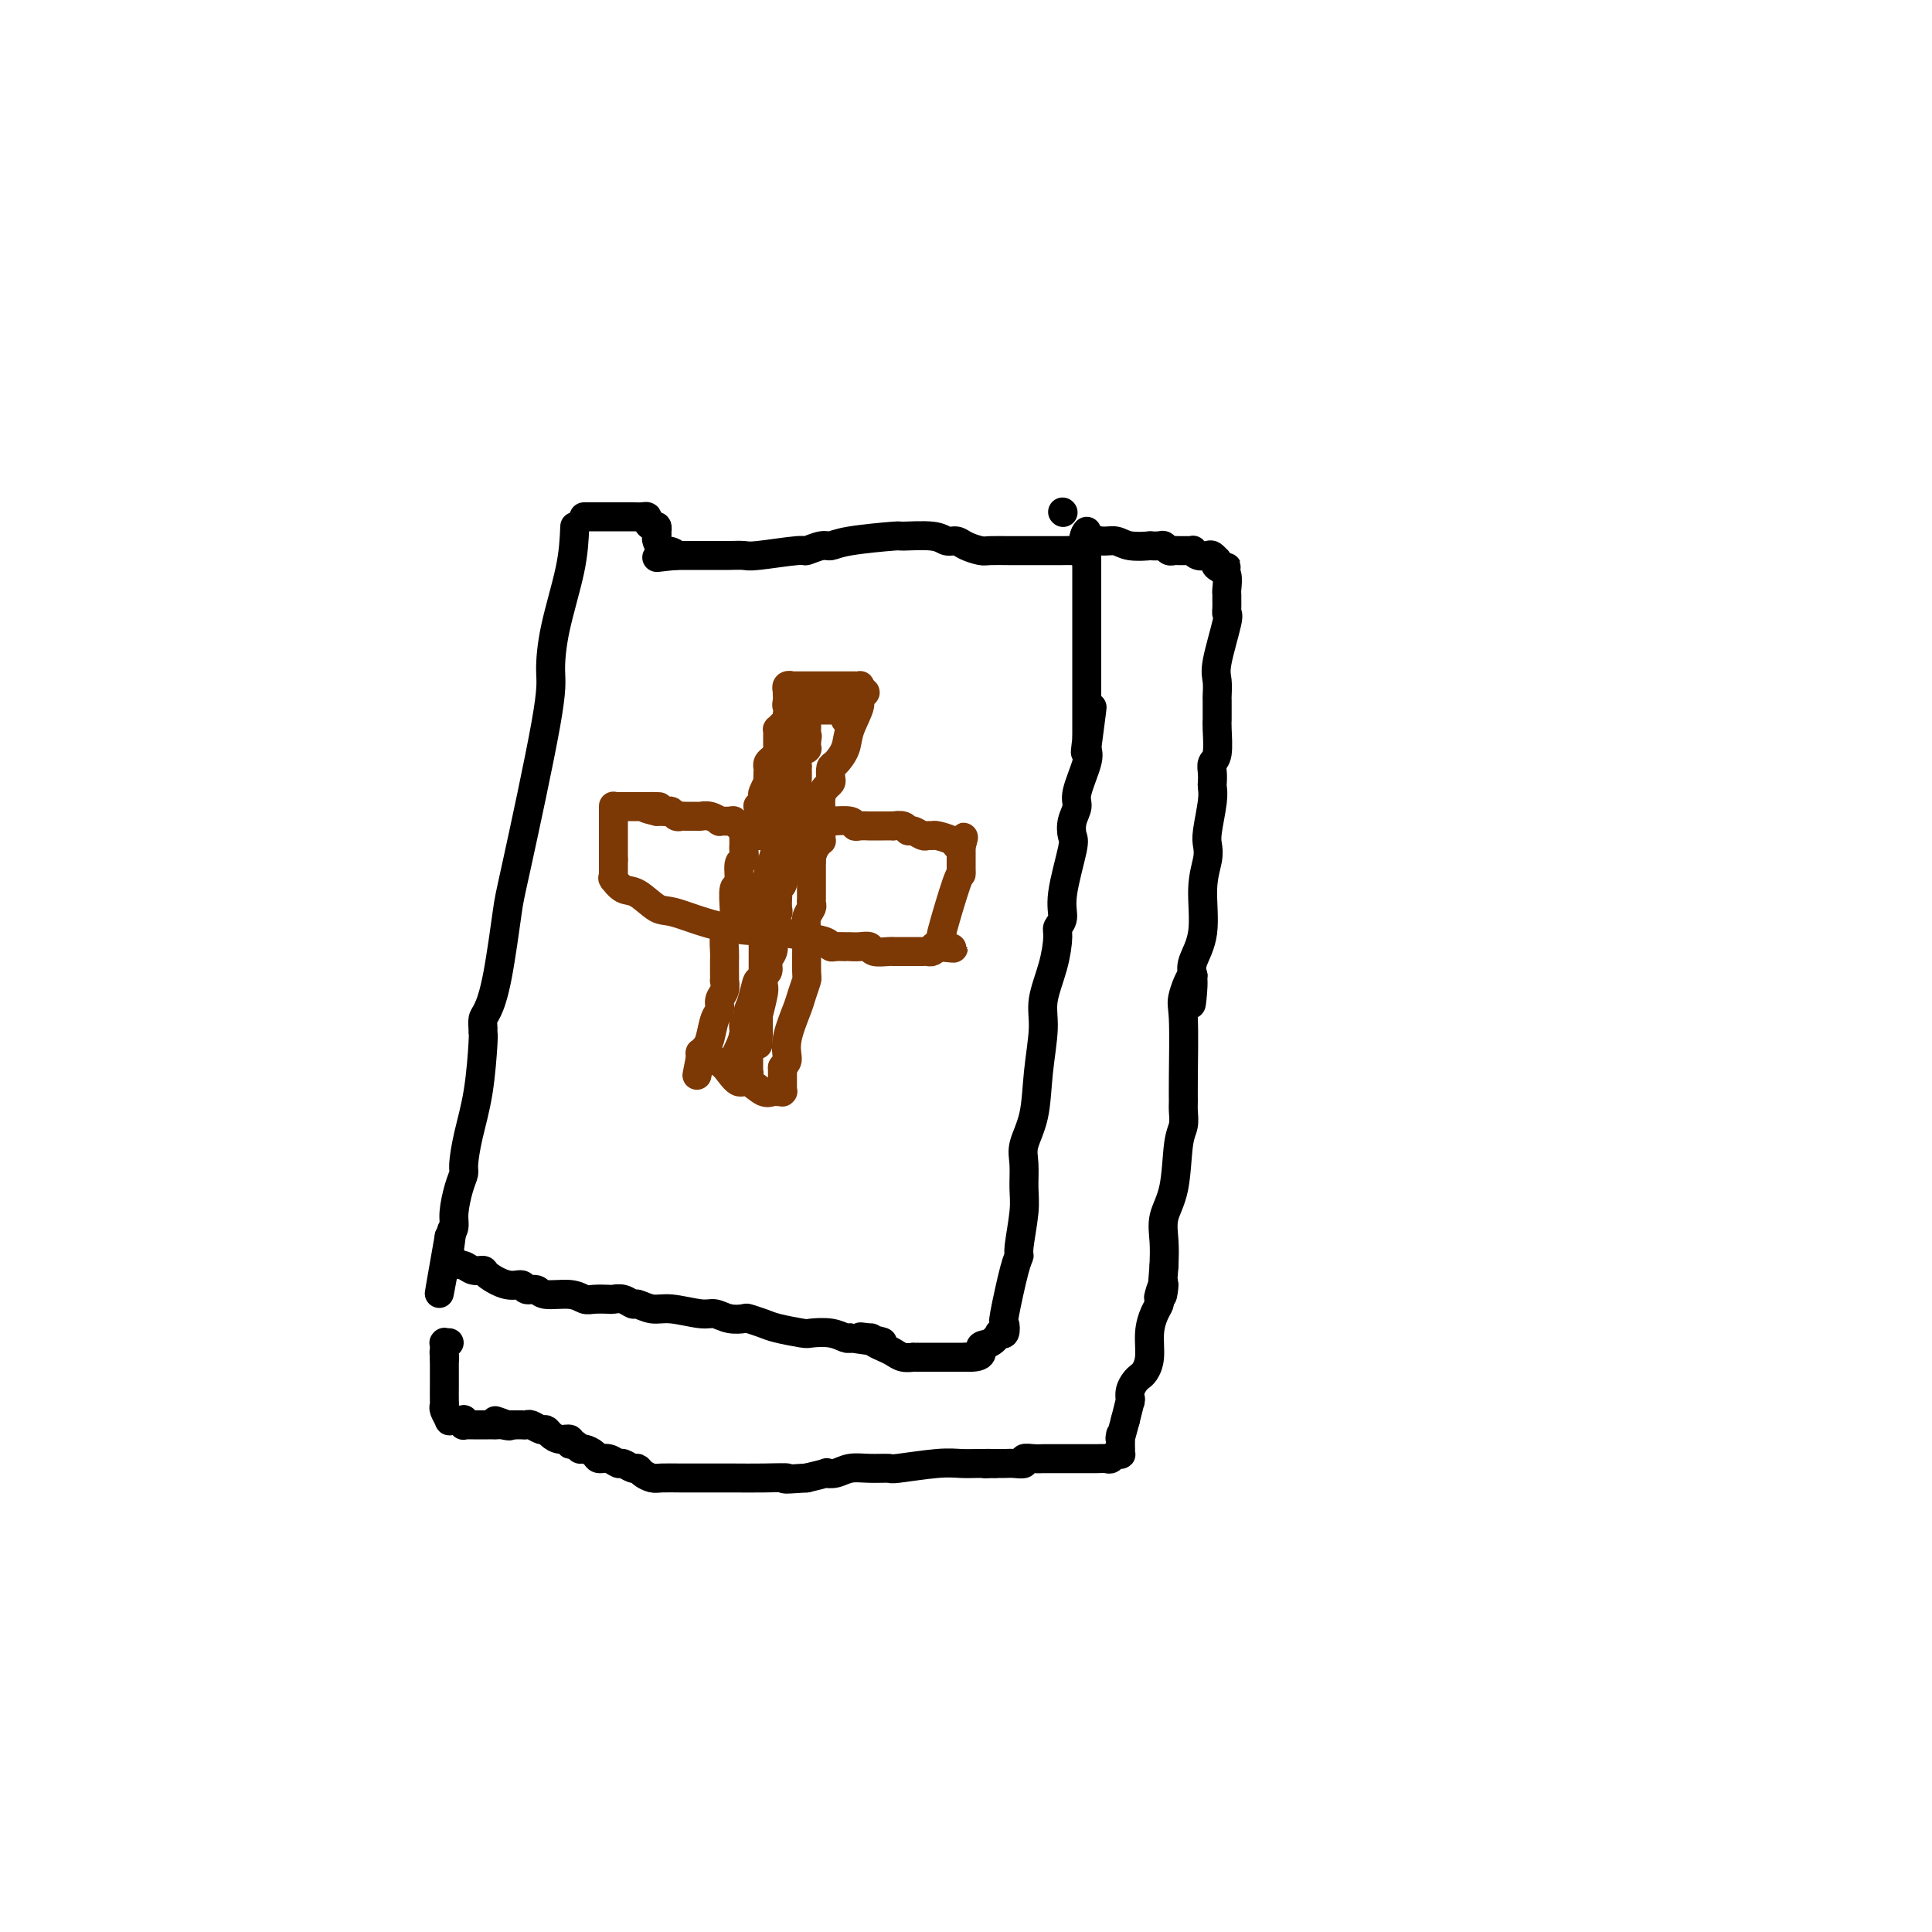 <svg viewBox='0 0 400 400' version='1.1' xmlns='http://www.w3.org/2000/svg' xmlns:xlink='http://www.w3.org/1999/xlink'><g fill='none' stroke='#000000' stroke-width='6' stroke-linecap='round' stroke-linejoin='round'><path d='M119,109c-0.117,2.688 -0.235,5.375 -1,9c-0.765,3.625 -2.179,8.187 -3,12c-0.821,3.813 -1.049,6.878 -1,9c0.049,2.122 0.374,3.300 -1,11c-1.374,7.700 -4.449,21.922 -6,29c-1.551,7.078 -1.578,7.013 -2,10c-0.422,2.987 -1.237,9.025 -2,13c-0.763,3.975 -1.472,5.888 -2,7c-0.528,1.112 -0.876,1.424 -1,2c-0.124,0.576 -0.026,1.415 0,2c0.026,0.585 -0.021,0.917 0,1c0.021,0.083 0.112,-0.081 0,2c-0.112,2.081 -0.425,6.407 -1,10c-0.575,3.593 -1.412,6.453 -2,9c-0.588,2.547 -0.927,4.779 -1,6c-0.073,1.221 0.121,1.429 0,2c-0.121,0.571 -0.558,1.503 -1,3c-0.442,1.497 -0.888,3.557 -1,5c-0.112,1.443 0.111,2.269 0,3c-0.111,0.731 -0.555,1.365 -1,2'/><path d='M93,256c-4.022,22.847 -1.078,6.465 0,1c1.078,-5.465 0.289,-0.014 0,2c-0.289,2.014 -0.077,0.593 0,0c0.077,-0.593 0.020,-0.356 0,0c-0.020,0.356 -0.003,0.830 0,1c0.003,0.170 -0.010,0.035 0,0c0.010,-0.035 0.041,0.029 0,0c-0.041,-0.029 -0.155,-0.151 0,0c0.155,0.151 0.577,0.576 1,1'/><path d='M94,261c0.518,0.937 1.314,0.781 2,1c0.686,0.219 1.263,0.814 2,1c0.737,0.186 1.635,-0.037 2,0c0.365,0.037 0.195,0.335 1,1c0.805,0.665 2.583,1.699 4,2c1.417,0.301 2.473,-0.131 3,0c0.527,0.131 0.526,0.823 1,1c0.474,0.177 1.424,-0.163 2,0c0.576,0.163 0.778,0.828 2,1c1.222,0.172 3.464,-0.150 5,0c1.536,0.150 2.365,0.771 3,1c0.635,0.229 1.077,0.065 2,0c0.923,-0.065 2.326,-0.033 3,0c0.674,0.033 0.620,0.065 1,0c0.380,-0.065 1.194,-0.229 2,0c0.806,0.229 1.606,0.850 2,1c0.394,0.150 0.384,-0.171 1,0c0.616,0.171 1.858,0.834 3,1c1.142,0.166 2.184,-0.166 4,0c1.816,0.166 4.407,0.828 6,1c1.593,0.172 2.188,-0.147 3,0c0.812,0.147 1.842,0.760 3,1c1.158,0.240 2.443,0.106 3,0c0.557,-0.106 0.384,-0.186 1,0c0.616,0.186 2.020,0.637 3,1c0.980,0.363 1.537,0.637 3,1c1.463,0.363 3.831,0.816 5,1c1.169,0.184 1.138,0.101 2,0c0.862,-0.101 2.617,-0.219 4,0c1.383,0.219 2.395,0.777 3,1c0.605,0.223 0.802,0.112 1,0'/><path d='M176,277c11.600,1.698 5.100,0.444 3,0c-2.100,-0.444 0.200,-0.078 1,0c0.800,0.078 0.101,-0.133 0,0c-0.101,0.133 0.398,0.610 1,1c0.602,0.390 1.309,0.693 2,1c0.691,0.307 1.366,0.618 2,1c0.634,0.382 1.227,0.834 2,1c0.773,0.166 1.726,0.044 2,0c0.274,-0.044 -0.132,-0.012 0,0c0.132,0.012 0.802,0.003 1,0c0.198,-0.003 -0.077,-0.001 0,0c0.077,0.001 0.507,0.000 1,0c0.493,-0.000 1.050,-0.000 2,0c0.950,0.000 2.293,0.000 3,0c0.707,-0.000 0.777,-0.000 1,0c0.223,0.000 0.598,0.000 1,0c0.402,-0.000 0.829,-0.000 1,0c0.171,0.000 0.084,0.000 0,0c-0.084,-0.000 -0.167,-0.000 0,0c0.167,0.000 0.583,0.000 1,0'/><path d='M200,281c4.303,0.194 3.061,-1.322 3,-2c-0.061,-0.678 1.059,-0.519 2,-1c0.941,-0.481 1.703,-1.601 2,-2c0.297,-0.399 0.131,-0.078 0,0c-0.131,0.078 -0.225,-0.087 0,0c0.225,0.087 0.768,0.426 1,0c0.232,-0.426 0.152,-1.618 0,-2c-0.152,-0.382 -0.377,0.047 0,-2c0.377,-2.047 1.355,-6.570 2,-9c0.645,-2.430 0.958,-2.769 1,-3c0.042,-0.231 -0.187,-0.356 0,-2c0.187,-1.644 0.789,-4.806 1,-7c0.211,-2.194 0.031,-3.419 0,-5c-0.031,-1.581 0.087,-3.517 0,-5c-0.087,-1.483 -0.379,-2.512 0,-4c0.379,-1.488 1.428,-3.435 2,-6c0.572,-2.565 0.665,-5.748 1,-9c0.335,-3.252 0.912,-6.573 1,-9c0.088,-2.427 -0.312,-3.962 0,-6c0.312,-2.038 1.335,-4.581 2,-7c0.665,-2.419 0.970,-4.714 1,-6c0.030,-1.286 -0.216,-1.561 0,-2c0.216,-0.439 0.894,-1.040 1,-2c0.106,-0.960 -0.360,-2.277 0,-5c0.360,-2.723 1.544,-6.851 2,-9c0.456,-2.149 0.182,-2.319 0,-3c-0.182,-0.681 -0.273,-1.873 0,-3c0.273,-1.127 0.908,-2.189 1,-3c0.092,-0.811 -0.360,-1.372 0,-3c0.360,-1.628 1.531,-4.322 2,-6c0.469,-1.678 0.234,-2.339 0,-3'/><path d='M225,155c2.166,-16.407 0.580,-4.923 0,-1c-0.580,3.923 -0.155,0.285 0,-1c0.155,-1.285 0.042,-0.217 0,0c-0.042,0.217 -0.011,-0.417 0,-1c0.011,-0.583 0.003,-1.115 0,-2c-0.003,-0.885 -0.001,-2.122 0,-3c0.001,-0.878 0.000,-1.398 0,-2c-0.000,-0.602 -0.000,-1.285 0,-2c0.000,-0.715 0.000,-1.461 0,-2c-0.000,-0.539 -0.000,-0.869 0,-1c0.000,-0.131 0.000,-0.061 0,0c-0.000,0.061 -0.000,0.115 0,0c0.000,-0.115 0.000,-0.397 0,-1c-0.000,-0.603 -0.000,-1.525 0,-2c0.000,-0.475 0.000,-0.502 0,-1c-0.000,-0.498 -0.000,-1.467 0,-4c0.000,-2.533 0.000,-6.630 0,-9c-0.000,-2.370 -0.000,-3.013 0,-4c0.000,-0.987 0.000,-2.317 0,-3c-0.000,-0.683 -0.000,-0.719 0,-1c0.000,-0.281 0.000,-0.807 0,-1c-0.000,-0.193 -0.000,-0.052 0,0c0.000,0.052 0.000,0.015 0,0c-0.000,-0.015 -0.000,-0.007 0,0'/><path d='M225,114c-0.241,-6.343 -0.843,-1.700 -1,0c-0.157,1.700 0.131,0.455 0,0c-0.131,-0.455 -0.680,-0.122 -1,0c-0.320,0.122 -0.411,0.033 -1,0c-0.589,-0.033 -1.676,-0.009 -2,0c-0.324,0.009 0.116,0.002 0,0c-0.116,-0.002 -0.787,-0.001 -2,0c-1.213,0.001 -2.967,0.001 -4,0c-1.033,-0.001 -1.344,-0.003 -2,0c-0.656,0.003 -1.656,0.011 -3,0c-1.344,-0.011 -3.032,-0.040 -4,0c-0.968,0.040 -1.217,0.151 -2,0c-0.783,-0.151 -2.099,-0.562 -3,-1c-0.901,-0.438 -1.386,-0.903 -2,-1c-0.614,-0.097 -1.358,0.173 -2,0c-0.642,-0.173 -1.184,-0.788 -3,-1c-1.816,-0.212 -4.908,-0.019 -6,0c-1.092,0.019 -0.185,-0.134 -2,0c-1.815,0.134 -6.353,0.557 -9,1c-2.647,0.443 -3.402,0.907 -4,1c-0.598,0.093 -1.037,-0.185 -2,0c-0.963,0.185 -2.450,0.834 -3,1c-0.550,0.166 -0.164,-0.152 -2,0c-1.836,0.152 -5.895,0.773 -8,1c-2.105,0.227 -2.256,0.061 -3,0c-0.744,-0.061 -2.081,-0.016 -3,0c-0.919,0.016 -1.420,0.004 -2,0c-0.580,-0.004 -1.238,-0.001 -2,0c-0.762,0.001 -1.628,0.000 -3,0c-1.372,-0.000 -3.249,-0.000 -4,0c-0.751,0.000 -0.375,0.000 0,0'/><path d='M140,115c-7.449,0.687 -2.570,0.406 -1,0c1.570,-0.406 -0.168,-0.936 -1,-1c-0.832,-0.064 -0.759,0.338 -1,0c-0.241,-0.338 -0.796,-1.415 -1,-2c-0.204,-0.585 -0.057,-0.678 0,-1c0.057,-0.322 0.025,-0.874 0,-1c-0.025,-0.126 -0.045,0.173 0,0c0.045,-0.173 0.153,-0.817 0,-1c-0.153,-0.183 -0.567,0.094 -1,0c-0.433,-0.094 -0.886,-0.561 -1,-1c-0.114,-0.439 0.111,-0.850 0,-1c-0.111,-0.150 -0.559,-0.040 -1,0c-0.441,0.040 -0.875,0.011 -2,0c-1.125,-0.011 -2.941,-0.003 -4,0c-1.059,0.003 -1.359,0.001 -2,0c-0.641,-0.001 -1.621,-0.000 -2,0c-0.379,0.000 -0.158,0.000 0,0c0.158,-0.000 0.253,-0.000 0,0c-0.253,0.000 -0.852,0.000 -1,0c-0.148,-0.000 0.156,-0.000 0,0c-0.156,0.000 -0.773,0.000 -1,0c-0.227,-0.000 -0.065,-0.000 0,0c0.065,0.000 0.032,0.000 0,0'/><path d='M220,106c0.000,0.000 0.100,0.100 0.1,0.1'/><path d='M225,110c-0.264,0.301 -0.528,0.603 0,1c0.528,0.397 1.849,0.891 3,1c1.151,0.109 2.133,-0.167 3,0c0.867,0.167 1.619,0.776 3,1c1.381,0.224 3.392,0.064 4,0c0.608,-0.064 -0.188,-0.031 0,0c0.188,0.031 1.359,0.061 2,0c0.641,-0.061 0.753,-0.213 1,0c0.247,0.213 0.630,0.789 1,1c0.370,0.211 0.725,0.055 1,0c0.275,-0.055 0.468,-0.011 1,0c0.532,0.011 1.403,-0.011 2,0c0.597,0.011 0.919,0.054 1,0c0.081,-0.054 -0.080,-0.207 0,0c0.080,0.207 0.400,0.774 1,1c0.600,0.226 1.481,0.112 2,0c0.519,-0.112 0.675,-0.224 1,0c0.325,0.224 0.819,0.782 1,1c0.181,0.218 0.049,0.097 0,0c-0.049,-0.097 -0.014,-0.171 0,0c0.014,0.171 0.007,0.585 0,1'/><path d='M252,117c4.112,1.021 0.892,0.074 0,0c-0.892,-0.074 0.546,0.726 1,1c0.454,0.274 -0.074,0.023 0,0c0.074,-0.023 0.752,0.182 1,1c0.248,0.818 0.066,2.247 0,3c-0.066,0.753 -0.016,0.829 0,1c0.016,0.171 -0.003,0.437 0,1c0.003,0.563 0.029,1.424 0,2c-0.029,0.576 -0.113,0.869 0,1c0.113,0.131 0.423,0.101 0,2c-0.423,1.899 -1.577,5.726 -2,8c-0.423,2.274 -0.113,2.994 0,4c0.113,1.006 0.030,2.297 0,3c-0.030,0.703 -0.008,0.818 0,1c0.008,0.182 0.003,0.430 0,1c-0.003,0.570 -0.005,1.461 0,2c0.005,0.539 0.015,0.724 0,1c-0.015,0.276 -0.057,0.641 0,2c0.057,1.359 0.211,3.711 0,5c-0.211,1.289 -0.788,1.514 -1,2c-0.212,0.486 -0.061,1.232 0,2c0.061,0.768 0.030,1.556 0,2c-0.030,0.444 -0.059,0.543 0,1c0.059,0.457 0.208,1.272 0,3c-0.208,1.728 -0.772,4.369 -1,6c-0.228,1.631 -0.121,2.254 0,3c0.121,0.746 0.256,1.617 0,3c-0.256,1.383 -0.904,3.278 -1,6c-0.096,2.722 0.359,6.271 0,9c-0.359,2.729 -1.531,4.637 -2,6c-0.469,1.363 -0.234,2.182 0,3'/><path d='M247,202c-0.962,11.372 0.135,3.302 0,1c-0.135,-2.302 -1.500,1.164 -2,3c-0.500,1.836 -0.133,2.042 0,5c0.133,2.958 0.032,8.667 0,12c-0.032,3.333 0.004,4.291 0,5c-0.004,0.709 -0.047,1.168 0,2c0.047,0.832 0.184,2.038 0,3c-0.184,0.962 -0.690,1.680 -1,4c-0.310,2.320 -0.423,6.240 -1,9c-0.577,2.760 -1.617,4.358 -2,6c-0.383,1.642 -0.109,3.326 0,5c0.109,1.674 0.055,3.337 0,5'/><path d='M241,262c-0.868,10.080 -0.039,5.280 0,4c0.039,-1.280 -0.711,0.960 -1,2c-0.289,1.040 -0.115,0.879 0,1c0.115,0.121 0.171,0.522 0,1c-0.171,0.478 -0.571,1.031 -1,2c-0.429,0.969 -0.888,2.353 -1,4c-0.112,1.647 0.124,3.557 0,5c-0.124,1.443 -0.608,2.418 -1,3c-0.392,0.582 -0.694,0.770 -1,1c-0.306,0.230 -0.617,0.504 -1,1c-0.383,0.496 -0.837,1.216 -1,2c-0.163,0.784 -0.033,1.633 0,2c0.033,0.367 -0.030,0.253 0,0c0.030,-0.253 0.151,-0.644 0,0c-0.151,0.644 -0.576,2.322 -1,4'/><path d='M233,294c-1.464,5.603 -1.125,3.610 -1,3c0.125,-0.610 0.034,0.162 0,1c-0.034,0.838 -0.012,1.740 0,2c0.012,0.260 0.014,-0.123 0,0c-0.014,0.123 -0.044,0.751 0,1c0.044,0.249 0.164,0.119 0,0c-0.164,-0.119 -0.610,-0.228 -1,0c-0.390,0.228 -0.725,0.793 -1,1c-0.275,0.207 -0.492,0.055 -1,0c-0.508,-0.055 -1.307,-0.015 -2,0c-0.693,0.015 -1.281,0.004 -2,0c-0.719,-0.004 -1.569,-0.001 -2,0c-0.431,0.001 -0.444,0.000 -1,0c-0.556,-0.000 -1.654,-0.000 -2,0c-0.346,0.000 0.061,0.000 0,0c-0.061,-0.000 -0.589,-0.000 -1,0c-0.411,0.000 -0.704,0.000 -1,0c-0.296,-0.000 -0.595,-0.001 -1,0c-0.405,0.001 -0.916,0.004 -1,0c-0.084,-0.004 0.259,-0.015 0,0c-0.259,0.015 -1.119,0.057 -2,0c-0.881,-0.057 -1.783,-0.211 -2,0c-0.217,0.211 0.251,0.789 0,1c-0.251,0.211 -1.221,0.057 -2,0c-0.779,-0.057 -1.365,-0.016 -2,0c-0.635,0.016 -1.317,0.008 -2,0'/><path d='M206,303c-3.825,0.154 -1.386,0.040 -1,0c0.386,-0.040 -1.281,-0.007 -2,0c-0.719,0.007 -0.491,-0.012 -1,0c-0.509,0.012 -1.756,0.056 -3,0c-1.244,-0.056 -2.486,-0.212 -5,0c-2.514,0.212 -6.301,0.793 -8,1c-1.699,0.207 -1.311,0.042 -2,0c-0.689,-0.042 -2.455,0.041 -4,0c-1.545,-0.041 -2.870,-0.204 -4,0c-1.130,0.204 -2.066,0.776 -3,1c-0.934,0.224 -1.867,0.099 -2,0c-0.133,-0.099 0.533,-0.171 0,0c-0.533,0.171 -2.267,0.586 -4,1'/><path d='M167,306c-6.719,0.464 -4.015,0.124 -4,0c0.015,-0.124 -2.659,-0.033 -5,0c-2.341,0.033 -4.350,0.009 -6,0c-1.650,-0.009 -2.942,-0.002 -4,0c-1.058,0.002 -1.884,-0.002 -3,0c-1.116,0.002 -2.523,0.011 -4,0c-1.477,-0.011 -3.025,-0.040 -4,0c-0.975,0.040 -1.379,0.150 -2,0c-0.621,-0.150 -1.461,-0.561 -2,-1c-0.539,-0.439 -0.777,-0.906 -1,-1c-0.223,-0.094 -0.431,0.186 -1,0c-0.569,-0.186 -1.499,-0.837 -2,-1c-0.501,-0.163 -0.572,0.163 -1,0c-0.428,-0.163 -1.214,-0.813 -2,-1c-0.786,-0.187 -1.572,0.089 -2,0c-0.428,-0.089 -0.497,-0.545 -1,-1c-0.503,-0.455 -1.440,-0.911 -2,-1c-0.560,-0.089 -0.744,0.187 -1,0c-0.256,-0.187 -0.583,-0.837 -1,-1c-0.417,-0.163 -0.924,0.163 -1,0c-0.076,-0.163 0.279,-0.813 0,-1c-0.279,-0.187 -1.192,0.090 -2,0c-0.808,-0.090 -1.512,-0.546 -2,-1c-0.488,-0.454 -0.761,-0.906 -1,-1c-0.239,-0.094 -0.445,0.171 -1,0c-0.555,-0.171 -1.458,-0.778 -2,-1c-0.542,-0.222 -0.723,-0.060 -1,0c-0.277,0.060 -0.652,0.016 -1,0c-0.348,-0.016 -0.671,-0.004 -1,0c-0.329,0.004 -0.666,0.001 -1,0c-0.334,-0.001 -0.667,-0.001 -1,0'/><path d='M105,295c-4.903,-1.702 -1.159,-0.456 0,0c1.159,0.456 -0.267,0.122 -1,0c-0.733,-0.122 -0.774,-0.033 -1,0c-0.226,0.033 -0.639,0.009 -1,0c-0.361,-0.009 -0.670,-0.002 -1,0c-0.330,0.002 -0.680,0.001 -1,0c-0.320,-0.001 -0.611,-0.000 -1,0c-0.389,0.000 -0.875,0.001 -1,0c-0.125,-0.001 0.110,-0.004 0,0c-0.110,0.004 -0.564,0.015 -1,0c-0.436,-0.015 -0.852,-0.057 -1,0c-0.148,0.057 -0.028,0.211 0,0c0.028,-0.211 -0.035,-0.789 0,-1c0.035,-0.211 0.168,-0.055 0,0c-0.168,0.055 -0.637,0.008 -1,0c-0.363,-0.008 -0.619,0.022 -1,0c-0.381,-0.022 -0.887,-0.098 -1,0c-0.113,0.098 0.166,0.370 0,0c-0.166,-0.370 -0.776,-1.380 -1,-2c-0.224,-0.620 -0.060,-0.848 0,-1c0.060,-0.152 0.016,-0.227 0,-1c-0.016,-0.773 -0.004,-2.245 0,-3c0.004,-0.755 0.001,-0.794 0,-1c-0.001,-0.206 -0.000,-0.580 0,-1c0.000,-0.420 0.000,-0.887 0,-1c-0.000,-0.113 -0.000,0.127 0,0c0.000,-0.127 0.000,-0.622 0,-1c-0.000,-0.378 -0.000,-0.640 0,-1c0.000,-0.360 0.000,-0.817 0,-1c-0.000,-0.183 -0.000,-0.091 0,0'/><path d='M92,281c-0.155,-2.023 -0.041,-0.579 0,0c0.041,0.579 0.011,0.295 0,0c-0.011,-0.295 -0.003,-0.601 0,-1c0.003,-0.399 -0.000,-0.892 0,-1c0.000,-0.108 0.004,0.167 0,0c-0.004,-0.167 -0.015,-0.777 0,-1c0.015,-0.223 0.056,-0.060 0,0c-0.056,0.060 -0.207,0.016 0,0c0.207,-0.016 0.774,-0.005 1,0c0.226,0.005 0.113,0.002 0,0'/></g>
<g fill='none' stroke='#7C3805' stroke-width='6' stroke-linecap='round' stroke-linejoin='round'><path d='M157,171c0.000,0.000 0.100,0.100 0.1,0.1'/><path d='M157.1,171.1c-0.007,-0.472 -0.076,-1.703 -0.1,-2.1c-0.024,-0.397 -0.003,0.039 0,0c0.003,-0.039 -0.013,-0.553 0,-1c0.013,-0.447 0.055,-0.825 0,-1c-0.055,-0.175 -0.207,-0.146 0,0c0.207,0.146 0.773,0.409 1,0c0.227,-0.409 0.113,-1.489 0,-2c-0.113,-0.511 -0.226,-0.451 0,-1c0.226,-0.549 0.792,-1.705 1,-2c0.208,-0.295 0.059,0.272 0,0c-0.059,-0.272 -0.026,-1.383 0,-2c0.026,-0.617 0.045,-0.739 0,-1c-0.045,-0.261 -0.156,-0.661 0,-1c0.156,-0.339 0.578,-0.615 1,-1c0.422,-0.385 0.845,-0.877 1,-1c0.155,-0.123 0.041,0.125 0,0c-0.041,-0.125 -0.011,-0.622 0,-1c0.011,-0.378 0.003,-0.636 0,-1c-0.003,-0.364 -0.001,-0.832 0,-1c0.001,-0.168 0.000,-0.035 0,0c-0.000,0.035 -0.001,-0.028 0,0c0.001,0.028 0.003,0.148 0,0c-0.003,-0.148 -0.011,-0.565 0,-1c0.011,-0.435 0.042,-0.890 0,-1c-0.042,-0.110 -0.155,0.125 0,0c0.155,-0.125 0.580,-0.611 1,-1c0.420,-0.389 0.834,-0.683 1,-1c0.166,-0.317 0.083,-0.659 0,-1'/><path d='M163,148c0.913,-3.977 0.245,-2.371 0,-2c-0.245,0.371 -0.067,-0.493 0,-1c0.067,-0.507 0.022,-0.658 0,-1c-0.022,-0.342 -0.022,-0.876 0,-1c0.022,-0.124 0.065,0.163 0,0c-0.065,-0.163 -0.238,-0.776 0,-1c0.238,-0.224 0.886,-0.060 1,0c0.114,0.060 -0.307,0.016 0,0c0.307,-0.016 1.343,-0.004 2,0c0.657,0.004 0.936,0.001 1,0c0.064,-0.001 -0.086,-0.000 0,0c0.086,0.000 0.408,0.000 1,0c0.592,-0.000 1.454,-0.000 2,0c0.546,0.000 0.777,0.000 1,0c0.223,-0.000 0.437,0.000 1,0c0.563,-0.000 1.474,-0.000 2,0c0.526,0.000 0.667,0.000 1,0c0.333,-0.000 0.860,-0.001 1,0c0.140,0.001 -0.106,0.003 0,0c0.106,-0.003 0.565,-0.011 1,0c0.435,0.011 0.848,0.041 1,0c0.152,-0.041 0.043,-0.155 0,0c-0.043,0.155 -0.022,0.577 0,1'/><path d='M178,143c2.290,0.327 0.516,0.645 0,1c-0.516,0.355 0.226,0.749 0,2c-0.226,1.251 -1.420,3.361 -2,5c-0.580,1.639 -0.547,2.806 -1,4c-0.453,1.194 -1.392,2.413 -2,3c-0.608,0.587 -0.885,0.540 -1,1c-0.115,0.460 -0.069,1.425 0,2c0.069,0.575 0.162,0.759 0,1c-0.162,0.241 -0.579,0.538 -1,1c-0.421,0.462 -0.845,1.090 -1,2c-0.155,0.910 -0.042,2.103 0,3c0.042,0.897 0.011,1.497 0,2c-0.011,0.503 -0.003,0.909 0,1c0.003,0.091 0.002,-0.133 0,0c-0.002,0.133 -0.003,0.624 0,1c0.003,0.376 0.011,0.637 0,1c-0.011,0.363 -0.041,0.829 0,1c0.041,0.171 0.155,0.049 0,0c-0.155,-0.049 -0.577,-0.024 -1,0'/><path d='M169,174c-1.349,4.796 -0.221,1.285 0,0c0.221,-1.285 -0.465,-0.344 -1,0c-0.535,0.344 -0.921,0.092 -1,0c-0.079,-0.092 0.147,-0.025 0,0c-0.147,0.025 -0.668,0.008 -1,0c-0.332,-0.008 -0.474,-0.006 -1,0c-0.526,0.006 -1.436,0.016 -2,0c-0.564,-0.016 -0.781,-0.057 -1,0c-0.219,0.057 -0.440,0.213 -1,0c-0.560,-0.213 -1.459,-0.793 -2,-1c-0.541,-0.207 -0.723,-0.040 -1,0c-0.277,0.040 -0.648,-0.046 -1,0c-0.352,0.046 -0.686,0.224 -1,0c-0.314,-0.224 -0.609,-0.848 -1,-1c-0.391,-0.152 -0.877,0.170 -1,0c-0.123,-0.170 0.117,-0.830 0,-1c-0.117,-0.170 -0.590,0.152 -1,0c-0.410,-0.152 -0.757,-0.776 -1,-1c-0.243,-0.224 -0.384,-0.046 -1,0c-0.616,0.046 -1.708,-0.040 -2,0c-0.292,0.040 0.216,0.207 0,0c-0.216,-0.207 -1.157,-0.788 -2,-1c-0.843,-0.212 -1.588,-0.056 -2,0c-0.412,0.056 -0.492,0.011 -1,0c-0.508,-0.011 -1.446,0.011 -2,0c-0.554,-0.011 -0.726,-0.056 -1,0c-0.274,0.056 -0.651,0.211 -1,0c-0.349,-0.211 -0.671,-0.789 -1,-1c-0.329,-0.211 -0.666,-0.057 -1,0c-0.334,0.057 -0.667,0.016 -1,0c-0.333,-0.016 -0.667,-0.008 -1,0'/><path d='M136,168c-5.062,-1.155 -1.216,-1.041 0,-1c1.216,0.041 -0.196,0.011 -1,0c-0.804,-0.011 -0.999,-0.003 -1,0c-0.001,0.003 0.192,0.001 0,0c-0.192,-0.001 -0.769,-0.000 -1,0c-0.231,0.000 -0.118,0.000 0,0c0.118,-0.000 0.239,-0.000 0,0c-0.239,0.000 -0.838,0.000 -1,0c-0.162,-0.000 0.111,0.000 0,0c-0.111,-0.000 -0.608,-0.000 -1,0c-0.392,0.000 -0.679,0.000 -1,0c-0.321,-0.000 -0.674,-0.000 -1,0c-0.326,0.000 -0.623,0.000 -1,0c-0.377,-0.000 -0.833,-0.001 -1,0c-0.167,0.001 -0.045,0.004 0,0c0.045,-0.004 0.012,-0.016 0,0c-0.012,0.016 -0.003,0.059 0,0c0.003,-0.059 0.001,-0.219 0,0c-0.001,0.219 -0.000,0.816 0,1c0.000,0.184 0.000,-0.044 0,0c-0.000,0.044 -0.000,0.360 0,1c0.000,0.640 0.000,1.604 0,2c-0.000,0.396 -0.000,0.225 0,1c0.000,0.775 0.000,2.496 0,3c-0.000,0.504 -0.000,-0.211 0,0c0.000,0.211 0.000,1.346 0,2c-0.000,0.654 -0.000,0.827 0,1'/><path d='M127,178c-0.000,2.110 -0.002,1.884 0,2c0.002,0.116 0.006,0.574 0,1c-0.006,0.426 -0.022,0.819 0,1c0.022,0.181 0.082,0.151 0,0c-0.082,-0.151 -0.305,-0.421 0,0c0.305,0.421 1.139,1.535 2,2c0.861,0.465 1.748,0.281 3,1c1.252,0.719 2.869,2.339 4,3c1.131,0.661 1.778,0.362 4,1c2.222,0.638 6.021,2.213 10,3c3.979,0.787 8.140,0.785 11,1c2.860,0.215 4.419,0.646 6,1c1.581,0.354 3.184,0.631 4,1c0.816,0.369 0.844,0.831 1,1c0.156,0.169 0.440,0.046 1,0c0.560,-0.046 1.397,-0.013 2,0c0.603,0.013 0.972,0.007 1,0c0.028,-0.007 -0.283,-0.016 0,0c0.283,0.016 1.162,0.057 2,0c0.838,-0.057 1.636,-0.211 2,0c0.364,0.211 0.296,0.789 1,1c0.704,0.211 2.182,0.057 3,0c0.818,-0.057 0.978,-0.015 1,0c0.022,0.015 -0.092,0.004 0,0c0.092,-0.004 0.392,-0.001 1,0c0.608,0.001 1.525,0.001 2,0c0.475,-0.001 0.509,-0.003 1,0c0.491,0.003 1.441,0.011 2,0c0.559,-0.011 0.727,-0.041 1,0c0.273,0.041 0.649,0.155 1,0c0.351,-0.155 0.675,-0.577 1,-1'/><path d='M194,196c6.746,0.619 1.611,0.167 0,0c-1.611,-0.167 0.300,-0.049 1,0c0.700,0.049 0.188,0.028 0,0c-0.188,-0.028 -0.050,-0.063 0,0c0.050,0.063 0.014,0.226 0,0c-0.014,-0.226 -0.007,-0.839 0,-1c0.007,-0.161 0.012,0.131 0,0c-0.012,-0.131 -0.042,-0.685 0,-1c0.042,-0.315 0.155,-0.389 0,0c-0.155,0.389 -0.577,1.242 0,-1c0.577,-2.242 2.155,-7.581 3,-10c0.845,-2.419 0.959,-1.920 1,-2c0.041,-0.080 0.011,-0.740 0,-1c-0.011,-0.260 -0.003,-0.122 0,0c0.003,0.122 0.001,0.226 0,0c-0.001,-0.226 -0.000,-0.781 0,-1c0.000,-0.219 0.000,-0.101 0,0c-0.000,0.101 -0.000,0.185 0,0c0.000,-0.185 0.000,-0.641 0,-1c-0.000,-0.359 -0.000,-0.622 0,-1c0.000,-0.378 0.000,-0.871 0,-1c-0.000,-0.129 -0.000,0.106 0,0c0.000,-0.106 0.000,-0.553 0,-1'/><path d='M199,175c0.835,-3.246 0.424,-0.859 0,0c-0.424,0.859 -0.859,0.192 -1,0c-0.141,-0.192 0.011,0.092 0,0c-0.011,-0.092 -0.187,-0.559 -1,-1c-0.813,-0.441 -2.263,-0.854 -3,-1c-0.737,-0.146 -0.761,-0.024 -1,0c-0.239,0.024 -0.693,-0.050 -1,0c-0.307,0.050 -0.468,0.224 -1,0c-0.532,-0.224 -1.434,-0.845 -2,-1c-0.566,-0.155 -0.796,0.154 -1,0c-0.204,-0.154 -0.381,-0.773 -1,-1c-0.619,-0.227 -1.680,-0.061 -2,0c-0.320,0.061 0.102,0.016 0,0c-0.102,-0.016 -0.727,-0.005 -1,0c-0.273,0.005 -0.192,0.002 -1,0c-0.808,-0.002 -2.504,-0.004 -3,0c-0.496,0.004 0.208,0.015 0,0c-0.208,-0.015 -1.329,-0.057 -2,0c-0.671,0.057 -0.891,0.211 -1,0c-0.109,-0.211 -0.108,-0.789 -1,-1c-0.892,-0.211 -2.676,-0.057 -4,0c-1.324,0.057 -2.187,0.015 -3,0c-0.813,-0.015 -1.576,-0.005 -2,0c-0.424,0.005 -0.508,0.005 -1,0c-0.492,-0.005 -1.392,-0.015 -2,0c-0.608,0.015 -0.922,0.057 -1,0c-0.078,-0.057 0.082,-0.211 0,0c-0.082,0.211 -0.407,0.788 -1,1c-0.593,0.212 -1.455,0.061 -2,0c-0.545,-0.061 -0.772,-0.030 -1,0'/><path d='M159,171c-4.216,0.000 -1.756,0.000 -1,0c0.756,-0.000 -0.194,0.000 -1,0c-0.806,0.000 -1.470,0.000 -2,0c-0.530,0.000 -0.927,0.000 -1,0c-0.073,0.000 0.176,0.000 0,0c-0.176,0.000 -0.778,0.000 -1,0c-0.222,0.000 -0.063,-0.000 0,0c0.063,0.000 0.032,0.000 0,0'/><path d='M154,171c0.000,0.000 0.000,2.000 0,2'/><path d='M154,173c-0.001,0.483 -0.004,0.689 0,1c0.004,0.311 0.016,0.725 0,1c-0.016,0.275 -0.061,0.410 0,1c0.061,0.590 0.227,1.637 0,2c-0.227,0.363 -0.846,0.044 -1,1c-0.154,0.956 0.155,3.186 0,4c-0.155,0.814 -0.776,0.210 -1,1c-0.224,0.790 -0.050,2.973 0,4c0.050,1.027 -0.025,0.898 0,1c0.025,0.102 0.150,0.436 0,1c-0.150,0.564 -0.576,1.358 -1,2c-0.424,0.642 -0.846,1.133 -1,2c-0.154,0.867 -0.042,2.112 0,3c0.042,0.888 0.012,1.421 0,2c-0.012,0.579 -0.007,1.205 0,2c0.007,0.795 0.017,1.761 0,2c-0.017,0.239 -0.060,-0.247 0,0c0.060,0.247 0.223,1.228 0,2c-0.223,0.772 -0.833,1.334 -1,2c-0.167,0.666 0.109,1.436 0,2c-0.109,0.564 -0.604,0.921 -1,2c-0.396,1.079 -0.695,2.881 -1,4c-0.305,1.119 -0.618,1.554 -1,2c-0.382,0.446 -0.834,0.903 -1,1c-0.166,0.097 -0.045,-0.166 0,0c0.045,0.166 0.013,0.762 0,1c-0.013,0.238 -0.006,0.119 0,0'/><path d='M145,219c-1.387,7.114 -0.356,1.897 0,0c0.356,-1.897 0.035,-0.476 0,0c-0.035,0.476 0.216,0.006 1,0c0.784,-0.006 2.100,0.451 3,1c0.900,0.549 1.382,1.191 2,2c0.618,0.809 1.371,1.786 2,2c0.629,0.214 1.136,-0.335 2,0c0.864,0.335 2.087,1.554 3,2c0.913,0.446 1.516,0.120 2,0c0.484,-0.120 0.848,-0.032 1,0c0.152,0.032 0.093,0.010 0,0c-0.093,-0.010 -0.221,-0.007 0,0c0.221,0.007 0.791,0.017 1,0c0.209,-0.017 0.056,-0.061 0,0c-0.056,0.061 -0.015,0.227 0,0c0.015,-0.227 0.004,-0.848 0,-1c-0.004,-0.152 -0.001,0.164 0,0c0.001,-0.164 0.000,-0.807 0,-1c-0.000,-0.193 -0.000,0.063 0,0c0.000,-0.063 0.000,-0.447 0,-1c-0.000,-0.553 -0.000,-1.277 0,-2'/><path d='M162,221c0.875,-1.072 1.061,-1.251 1,-2c-0.061,-0.749 -0.370,-2.069 0,-4c0.370,-1.931 1.420,-4.474 2,-6c0.580,-1.526 0.690,-2.037 1,-3c0.310,-0.963 0.819,-2.380 1,-3c0.181,-0.620 0.034,-0.442 0,-2c-0.034,-1.558 0.043,-4.851 0,-7c-0.043,-2.149 -0.208,-3.154 0,-4c0.208,-0.846 0.788,-1.532 1,-2c0.212,-0.468 0.057,-0.718 0,-1c-0.057,-0.282 -0.015,-0.597 0,-1c0.015,-0.403 0.004,-0.896 0,-1c-0.004,-0.104 -0.001,0.180 0,0c0.001,-0.180 0.000,-0.823 0,-1c-0.000,-0.177 -0.000,0.111 0,0c0.000,-0.111 0.000,-0.621 0,-1c-0.000,-0.379 -0.000,-0.626 0,-1c0.000,-0.374 0.000,-0.874 0,-1c-0.000,-0.126 -0.001,0.122 0,0c0.001,-0.122 0.004,-0.615 0,-1c-0.004,-0.385 -0.015,-0.661 0,-1c0.015,-0.339 0.057,-0.740 0,-1c-0.057,-0.260 -0.211,-0.380 0,-1c0.211,-0.620 0.789,-1.739 1,-2c0.211,-0.261 0.057,0.336 0,0c-0.057,-0.336 -0.015,-1.606 0,-2c0.015,-0.394 0.004,0.086 0,0c-0.004,-0.086 -0.001,-0.739 0,-1c0.001,-0.261 0.001,-0.131 0,0'/><path d='M169,172c1.167,-8.167 0.583,-4.083 0,0'/><path d='M152,219c0.300,-0.561 0.601,-1.122 1,-2c0.399,-0.878 0.898,-2.074 1,-3c0.102,-0.926 -0.193,-1.582 0,-2c0.193,-0.418 0.875,-0.598 1,-1c0.125,-0.402 -0.306,-1.027 0,-2c0.306,-0.973 1.350,-2.296 2,-3c0.650,-0.704 0.908,-0.790 1,-1c0.092,-0.210 0.019,-0.545 0,-1c-0.019,-0.455 0.015,-1.029 0,-1c-0.015,0.029 -0.081,0.662 0,1c0.081,0.338 0.309,0.382 0,2c-0.309,1.618 -1.154,4.809 -2,8'/><path d='M156,214c-0.536,2.251 -0.876,2.378 -1,3c-0.124,0.622 -0.033,1.740 0,2c0.033,0.260 0.009,-0.338 0,0c-0.009,0.338 -0.002,1.612 0,2c0.002,0.388 0.000,-0.111 0,0c-0.000,0.111 0.001,0.831 0,1c-0.001,0.169 -0.003,-0.211 0,0c0.003,0.211 0.013,1.015 0,1c-0.013,-0.015 -0.049,-0.850 0,-1c0.049,-0.150 0.184,0.386 0,0c-0.184,-0.386 -0.687,-1.692 -1,-3c-0.313,-1.308 -0.435,-2.617 0,-5c0.435,-2.383 1.426,-5.839 2,-8c0.574,-2.161 0.731,-3.027 1,-3c0.269,0.027 0.650,0.948 1,-1c0.350,-1.948 0.668,-6.763 1,-10c0.332,-3.237 0.678,-4.896 1,-6c0.322,-1.104 0.621,-1.655 1,-2c0.379,-0.345 0.838,-0.486 1,-1c0.162,-0.514 0.028,-1.402 0,-2c-0.028,-0.598 0.049,-0.908 0,-1c-0.049,-0.092 -0.223,0.033 0,0c0.223,-0.033 0.844,-0.224 1,-1c0.156,-0.776 -0.154,-2.136 0,-3c0.154,-0.864 0.772,-1.233 1,-2c0.228,-0.767 0.065,-1.934 0,-3c-0.065,-1.066 -0.033,-2.033 0,-3'/><path d='M164,168c1.392,-8.422 0.373,-2.977 0,-1c-0.373,1.977 -0.100,0.487 0,0c0.100,-0.487 0.026,0.028 0,0c-0.026,-0.028 -0.003,-0.600 0,-1c0.003,-0.400 -0.013,-0.629 0,-1c0.013,-0.371 0.056,-0.884 0,-1c-0.056,-0.116 -0.211,0.166 0,0c0.211,-0.166 0.789,-0.781 1,-2c0.211,-1.219 0.056,-3.041 0,-4c-0.056,-0.959 -0.014,-1.056 0,-1c0.014,0.056 0.001,0.264 0,0c-0.001,-0.264 0.010,-0.999 0,-1c-0.010,-0.001 -0.041,0.733 0,1c0.041,0.267 0.155,0.066 0,0c-0.155,-0.066 -0.580,0.001 -1,1c-0.420,0.999 -0.837,2.928 -1,4c-0.163,1.072 -0.072,1.285 0,2c0.072,0.715 0.124,1.932 0,3c-0.124,1.068 -0.426,1.988 -1,4c-0.574,2.012 -1.421,5.116 -2,7c-0.579,1.884 -0.890,2.546 -1,3c-0.110,0.454 -0.019,0.699 0,1c0.019,0.301 -0.033,0.658 0,1c0.033,0.342 0.152,0.669 0,1c-0.152,0.331 -0.576,0.665 -1,1'/><path d='M158,185c-1.083,4.810 -0.290,3.334 0,3c0.290,-0.334 0.078,0.474 0,1c-0.078,0.526 -0.021,0.771 0,1c0.021,0.229 0.006,0.442 0,1c-0.006,0.558 -0.001,1.460 0,2c0.001,0.540 0.000,0.719 0,1c-0.000,0.281 -0.000,0.664 0,1c0.000,0.336 0.000,0.625 0,1c-0.000,0.375 -0.000,0.835 0,1c0.000,0.165 0.000,0.033 0,0c-0.000,-0.033 -0.000,0.033 0,0c0.000,-0.033 0.000,-0.164 0,0c-0.000,0.164 -0.000,0.623 0,1c0.000,0.377 0.001,0.673 0,1c-0.001,0.327 -0.004,0.686 0,1c0.004,0.314 0.015,0.583 0,1c-0.015,0.417 -0.057,0.983 0,1c0.057,0.017 0.211,-0.514 0,0c-0.211,0.514 -0.789,2.074 -1,4c-0.211,1.926 -0.057,4.219 0,5c0.057,0.781 0.015,0.052 0,0c-0.015,-0.052 -0.004,0.574 0,1c0.004,0.426 0.001,0.653 0,1c-0.001,0.347 -0.000,0.813 0,1c0.000,0.187 0.000,0.093 0,0'/><path d='M157,214c-0.155,4.473 -0.041,1.156 0,0c0.041,-1.156 0.011,-0.152 0,0c-0.011,0.152 -0.003,-0.550 0,-1c0.003,-0.450 0.001,-0.648 0,-1c-0.001,-0.352 -0.000,-0.857 0,-1c0.000,-0.143 0.000,0.077 0,0c-0.000,-0.077 -0.000,-0.451 0,-1c0.000,-0.549 0.000,-1.275 0,-2'/><path d='M157,208c-0.004,-1.091 -0.015,-0.817 0,-1c0.015,-0.183 0.057,-0.822 0,-1c-0.057,-0.178 -0.212,0.107 0,0c0.212,-0.107 0.793,-0.605 1,-1c0.207,-0.395 0.040,-0.686 0,-1c-0.040,-0.314 0.045,-0.650 0,-1c-0.045,-0.350 -0.222,-0.714 0,-1c0.222,-0.286 0.843,-0.493 1,-1c0.157,-0.507 -0.150,-1.312 0,-2c0.150,-0.688 0.758,-1.258 1,-2c0.242,-0.742 0.117,-1.656 0,-3c-0.117,-1.344 -0.227,-3.120 0,-4c0.227,-0.880 0.792,-0.866 1,-1c0.208,-0.134 0.059,-0.416 0,-1c-0.059,-0.584 -0.030,-1.470 0,-2c0.030,-0.530 0.059,-0.703 0,-1c-0.059,-0.297 -0.208,-0.716 0,-1c0.208,-0.284 0.773,-0.433 1,-1c0.227,-0.567 0.117,-1.552 0,-2c-0.117,-0.448 -0.242,-0.359 0,-1c0.242,-0.641 0.849,-2.011 1,-3c0.151,-0.989 -0.155,-1.595 0,-3c0.155,-1.405 0.773,-3.607 1,-5c0.227,-1.393 0.065,-1.977 0,-2c-0.065,-0.023 -0.031,0.517 0,0c0.031,-0.517 0.061,-2.089 0,-3c-0.061,-0.911 -0.212,-1.161 0,-2c0.212,-0.839 0.789,-2.266 1,-3c0.211,-0.734 0.057,-0.775 0,-1c-0.057,-0.225 -0.016,-0.636 0,-1c0.016,-0.364 0.008,-0.682 0,-1'/><path d='M165,156c1.255,-8.271 0.393,-2.948 0,-1c-0.393,1.948 -0.315,0.522 0,0c0.315,-0.522 0.869,-0.140 1,0c0.131,0.140 -0.161,0.039 0,0c0.161,-0.039 0.775,-0.014 1,0c0.225,0.014 0.060,0.018 0,0c-0.060,-0.018 -0.016,-0.056 0,0c0.016,0.056 0.004,0.208 0,0c-0.004,-0.208 -0.001,-0.774 0,-1c0.001,-0.226 0.000,-0.112 0,0c-0.000,0.112 -0.000,0.223 0,0c0.000,-0.223 0.000,-0.778 0,-1c-0.000,-0.222 -0.000,-0.111 0,0'/><path d='M167,153c0.309,-0.642 0.083,-0.747 0,-1c-0.083,-0.253 -0.022,-0.656 0,-1c0.022,-0.344 0.006,-0.631 0,-1c-0.006,-0.369 -0.001,-0.821 0,-1c0.001,-0.179 -0.001,-0.087 0,0c0.001,0.087 0.003,0.167 0,0c-0.003,-0.167 -0.013,-0.581 0,-1c0.013,-0.419 0.049,-0.844 0,-1c-0.049,-0.156 -0.182,-0.042 0,0c0.182,0.042 0.679,0.011 1,0c0.321,-0.011 0.467,-0.003 1,0c0.533,0.003 1.453,0.001 2,0c0.547,-0.001 0.721,-0.000 1,0c0.279,0.000 0.663,-0.001 1,0c0.337,0.001 0.626,0.003 1,0c0.374,-0.003 0.832,-0.011 1,0c0.168,0.011 0.045,0.041 0,0c-0.045,-0.041 -0.012,-0.155 0,0c0.012,0.155 0.003,0.577 0,1c-0.003,0.423 -0.001,0.845 0,1c0.001,0.155 0.000,0.042 0,0c-0.000,-0.042 -0.000,-0.012 0,0c0.000,0.012 0.000,0.006 0,0'/></g>
</svg>
